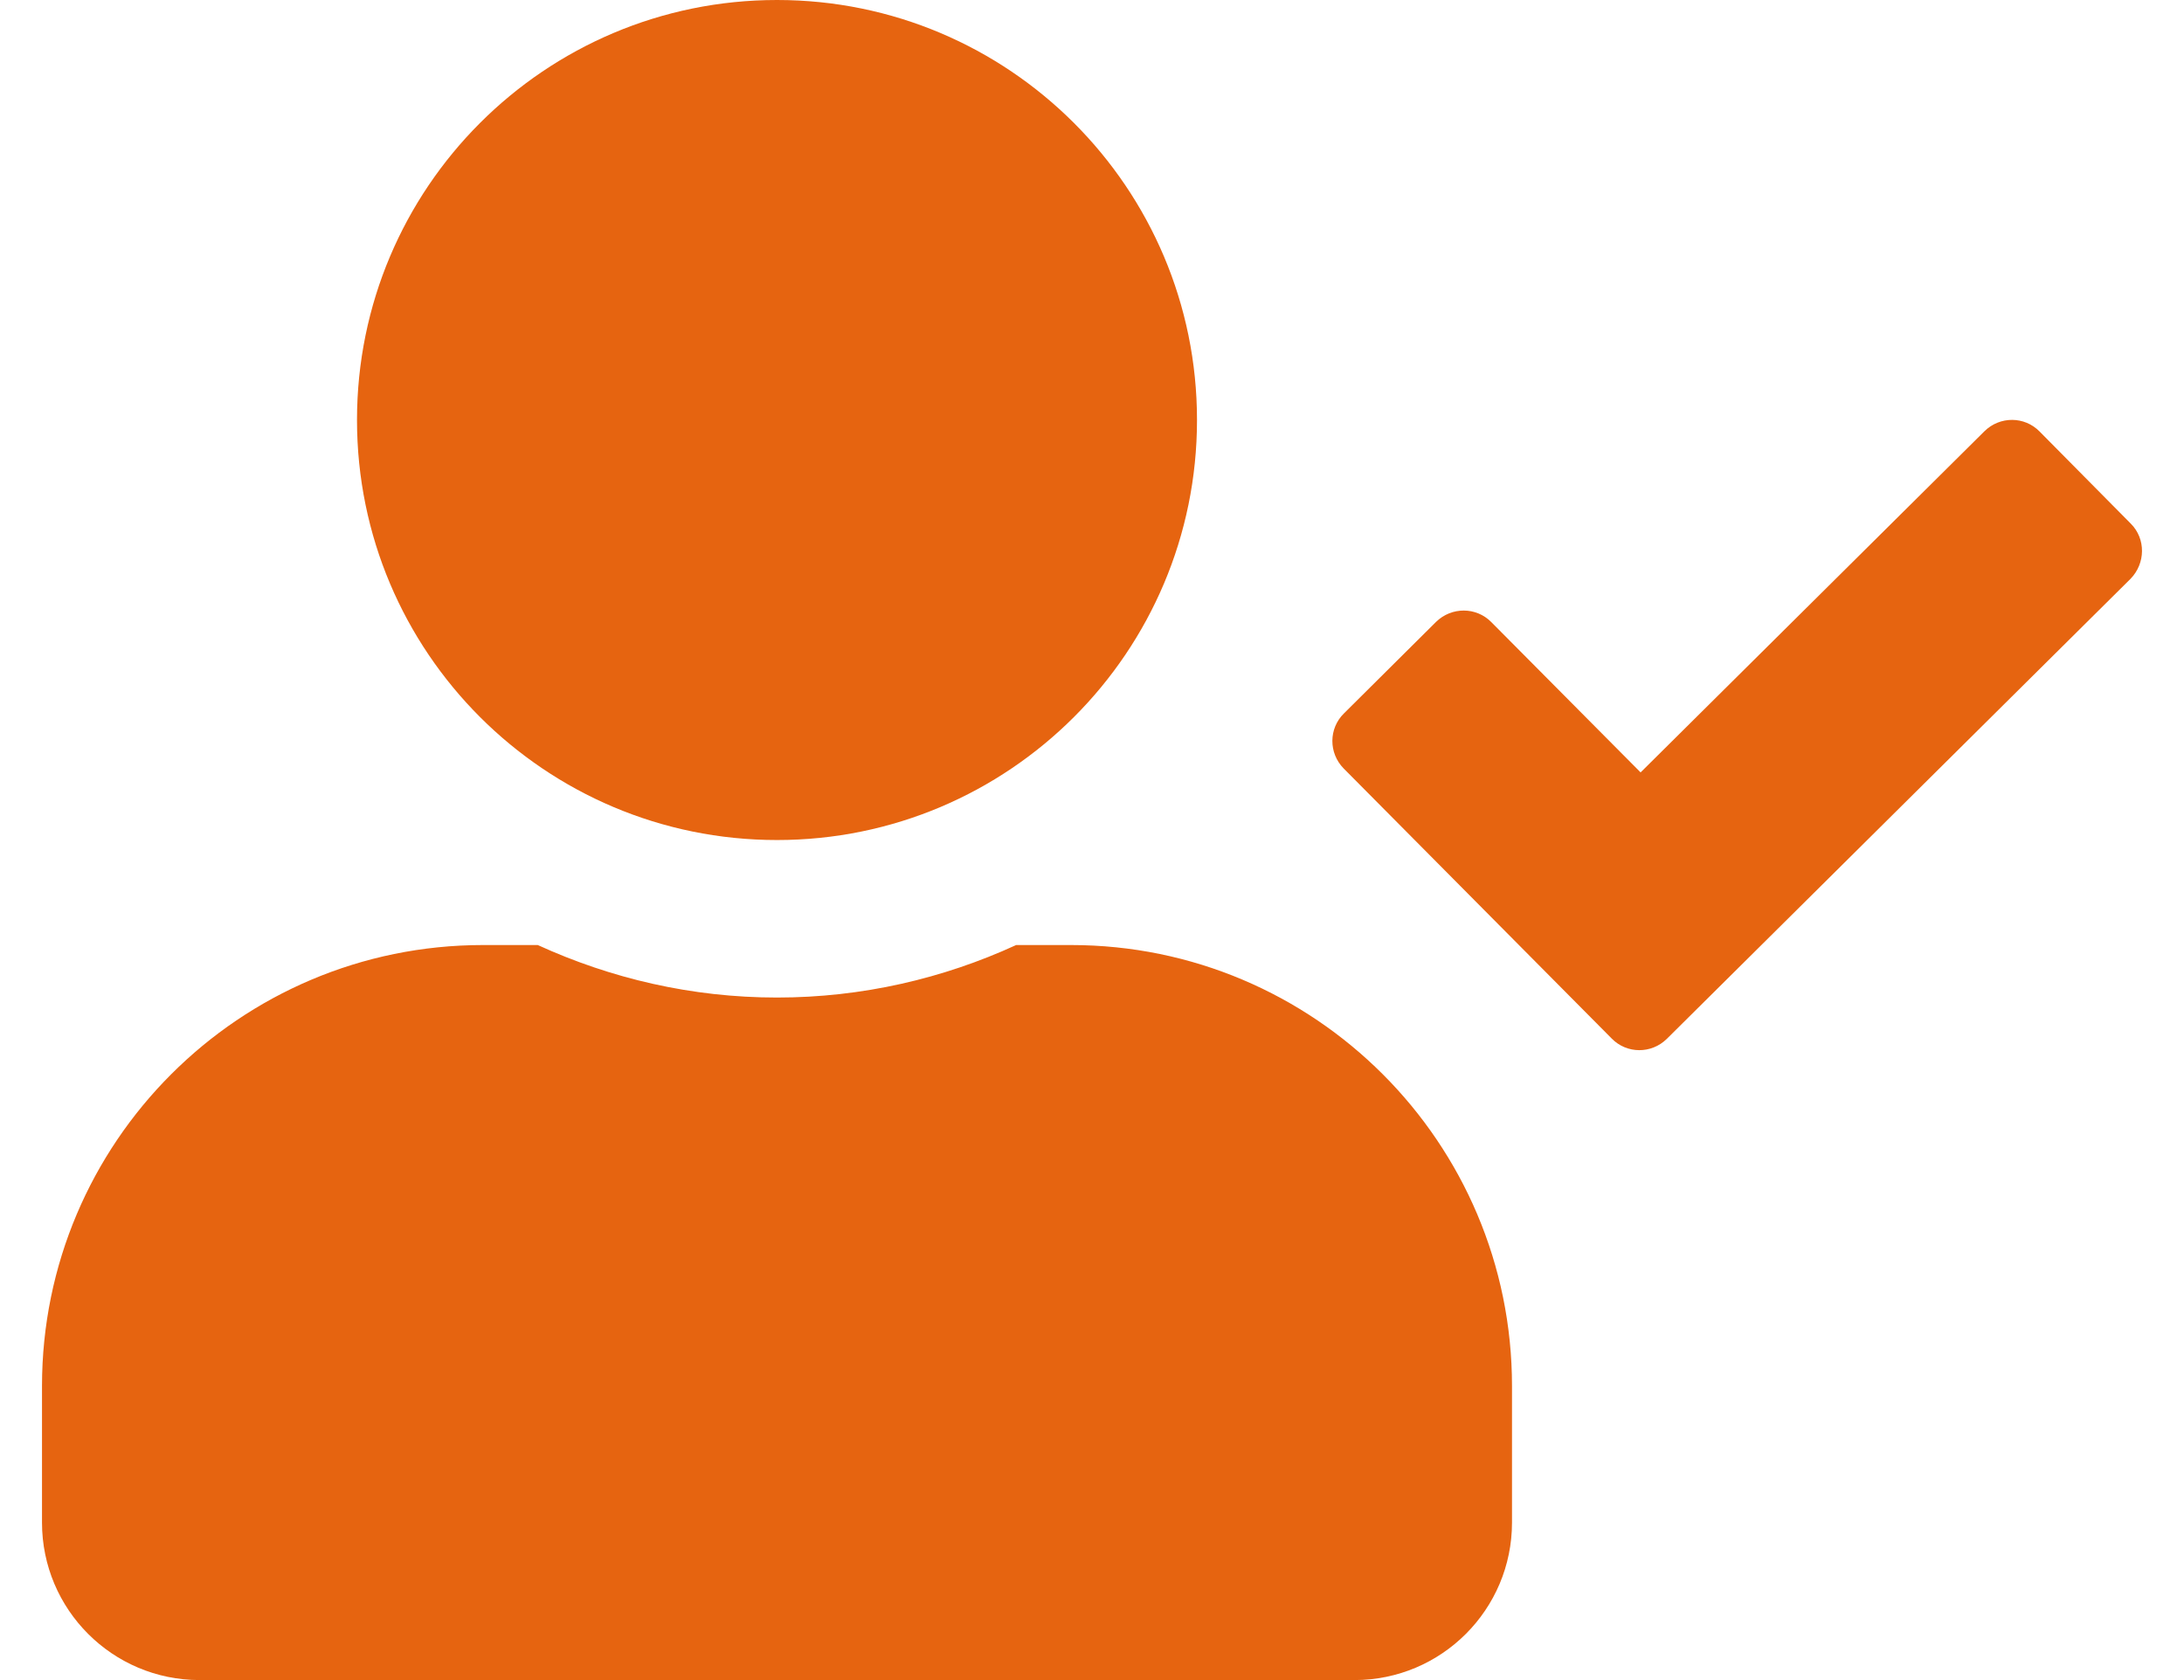 <svg width="26" height="20" viewBox="0 0 26 20" fill="none" xmlns="http://www.w3.org/2000/svg">
<path d="M9.25 10C12.011 10 14.25 7.762 14.25 5C14.25 2.238 12.011 0 9.25 0C6.488 0 4.25 2.238 4.25 5C4.25 7.762 6.488 10 9.25 10ZM12.75 11.25H12.097C11.23 11.648 10.265 11.875 9.25 11.875C8.234 11.875 7.273 11.648 6.402 11.25H5.75C2.851 11.25 0.5 13.602 0.5 16.5V18.125C0.5 19.16 1.34 20 2.375 20H16.125C17.16 20 18 19.16 18 18.125V16.5C18 13.602 15.648 11.25 12.75 11.25ZM25.367 6.234L24.281 5.137C24.101 4.953 23.808 4.953 23.625 5.133L19.531 9.195L17.754 7.406C17.574 7.223 17.281 7.223 17.097 7.402L16 8.492C15.816 8.672 15.816 8.965 15.996 9.148L19.187 12.363C19.367 12.547 19.66 12.547 19.843 12.367L25.363 6.891C25.543 6.707 25.547 6.414 25.367 6.234Z" fill="#E66410"/>
</svg>
